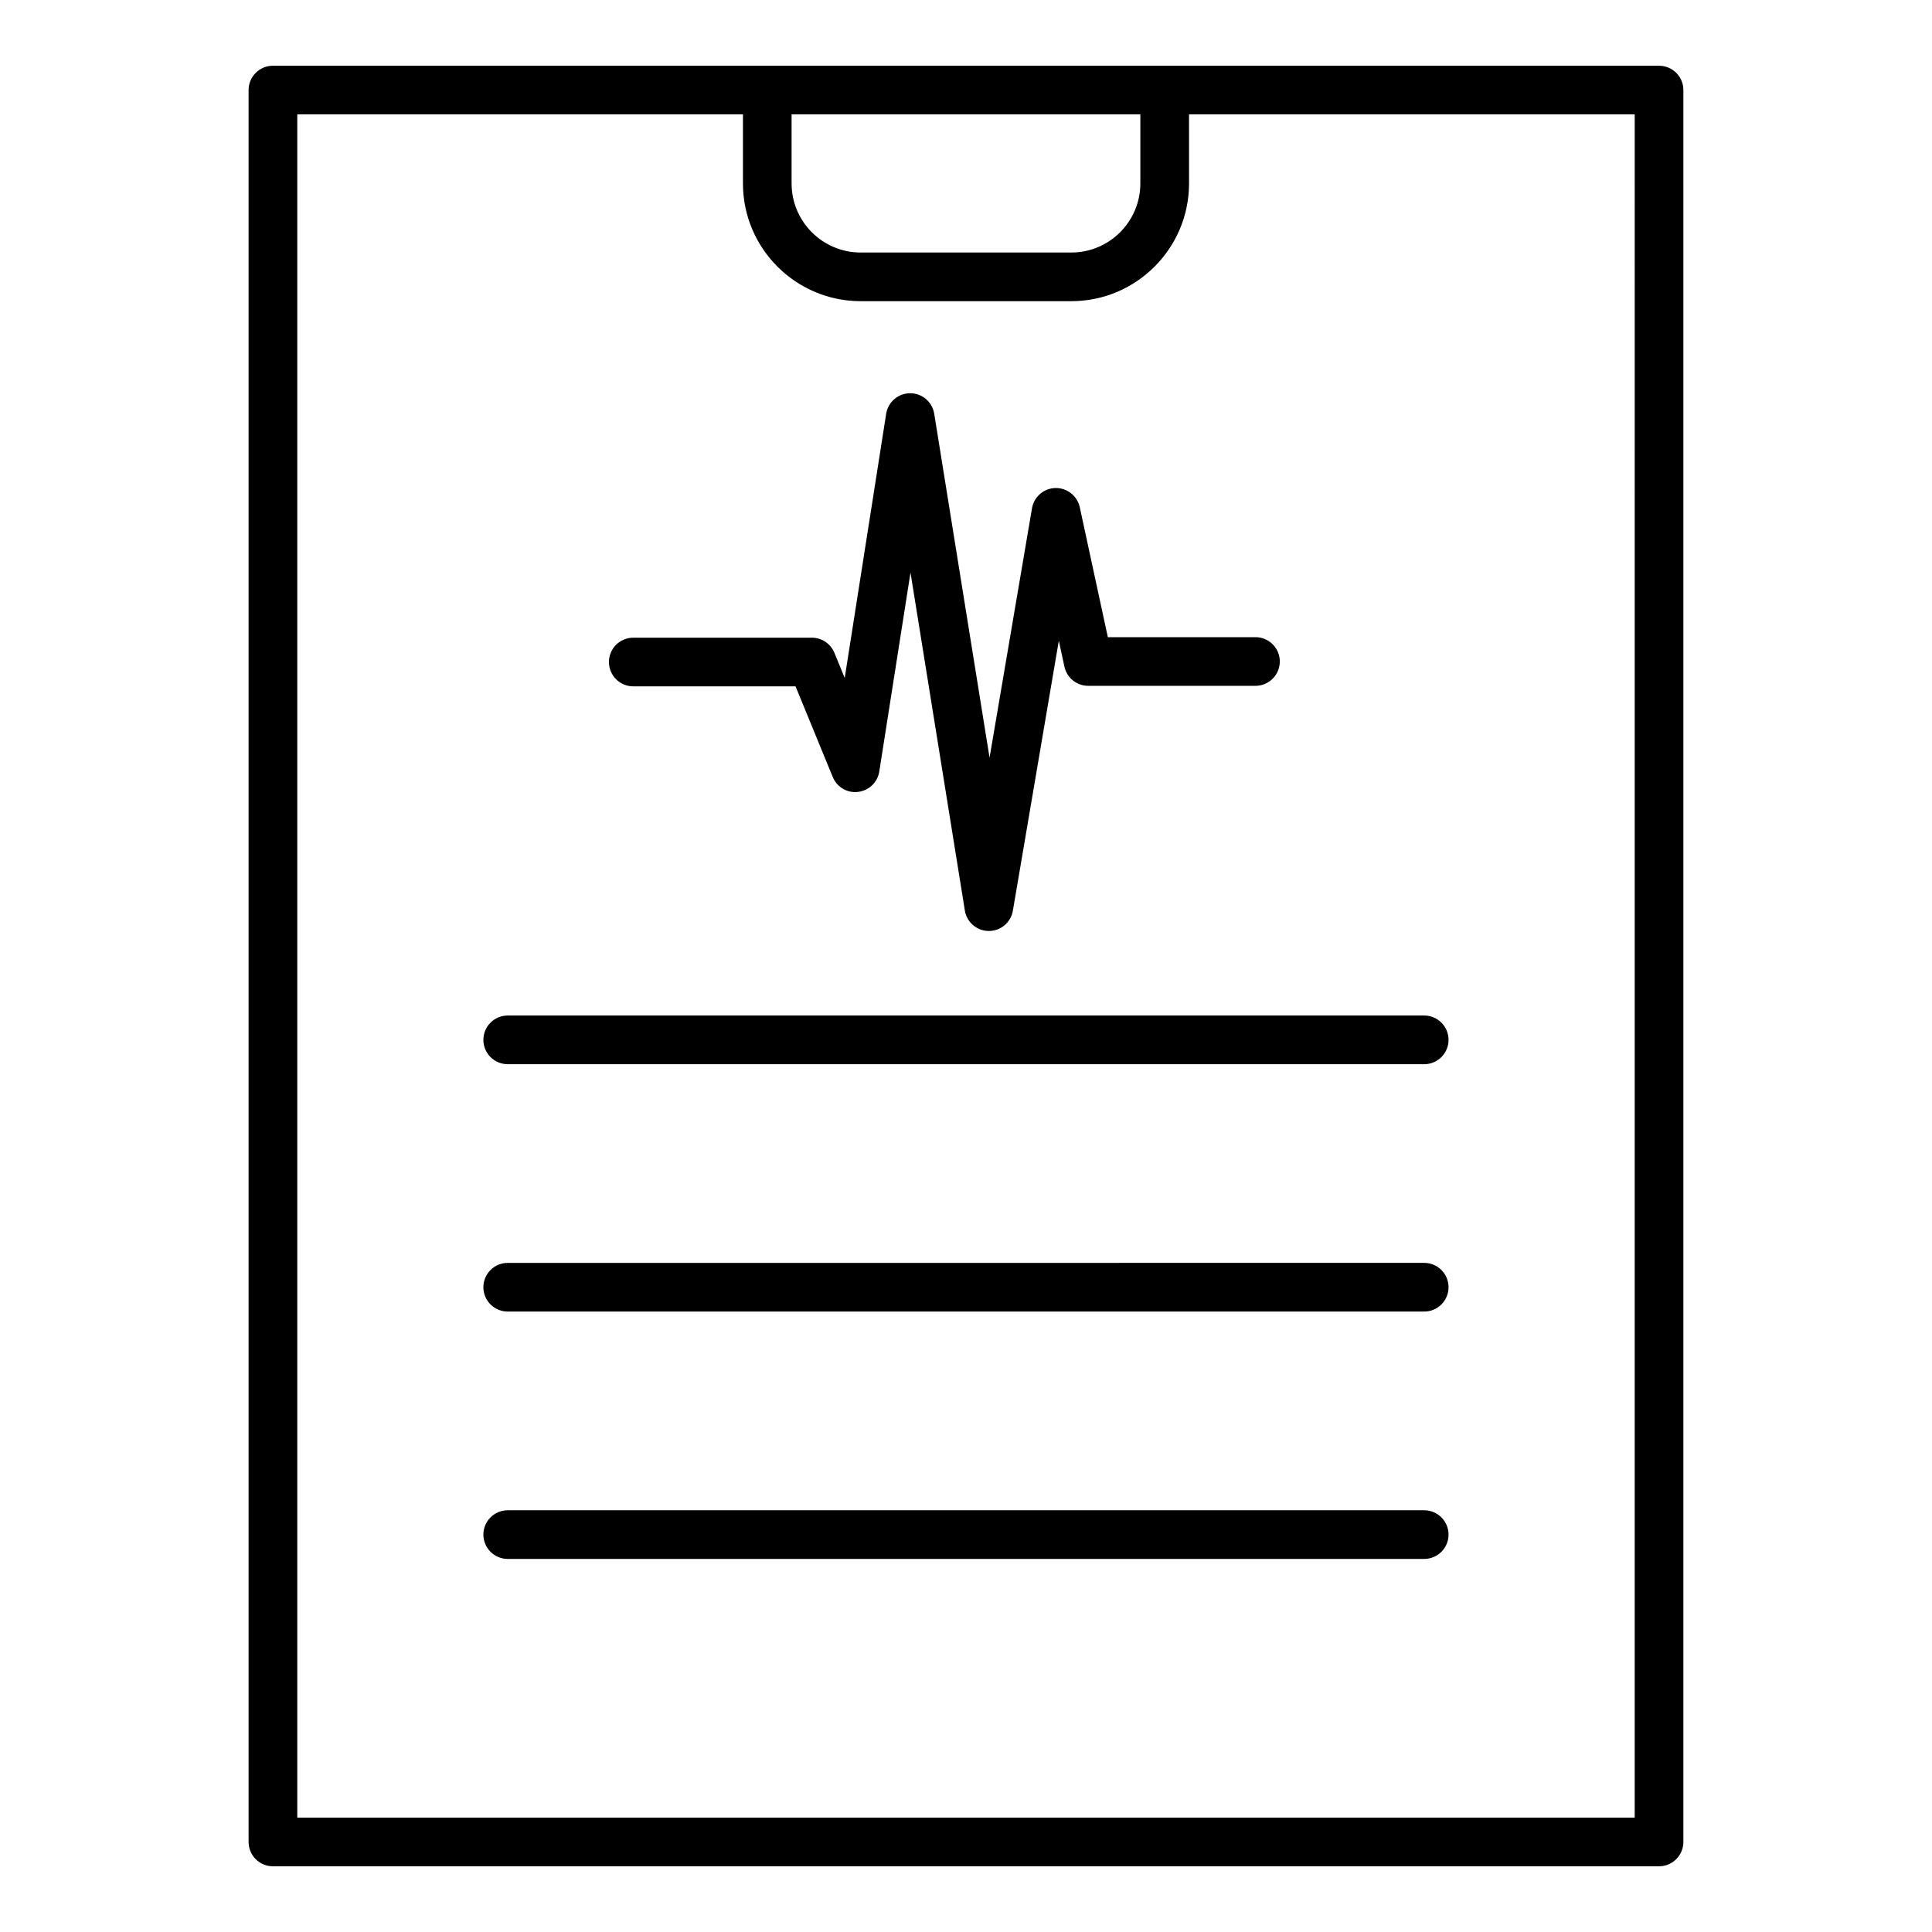 <?xml version="1.0" encoding="UTF-8"?>
<!-- The Best Svg Icon site in the world: iconSvg.co, Visit us! https://iconsvg.co -->
<svg fill="#000000" width="800px" height="800px" version="1.1" viewBox="144 144 512 512" xmlns="http://www.w3.org/2000/svg">
 <path d="m583.66 161.42h-367.33c-3.562 0-6.449 2.887-6.449 6.449v464.27c0 3.559 2.887 6.449 6.449 6.449h367.33c3.562 0 6.449-2.887 6.449-6.449l0.004-464.27c0-3.559-2.887-6.445-6.449-6.445zm-229.88 12.895h92.422v18.305c0 10.094-8.207 18.301-18.301 18.301h-55.82c-10.094 0-18.301-8.207-18.301-18.301zm223.43 451.37h-354.43v-451.37h118.11v18.305c0 17.199 13.996 31.195 31.195 31.195h55.824c17.203 0 31.199-13.996 31.199-31.195l-0.004-18.305h118.11l-0.004 451.37zm-298.66-212.56h242.88c3.562 0 6.449 2.887 6.449 6.449 0 3.559-2.887 6.449-6.449 6.449h-242.88c-3.562 0-6.449-2.887-6.449-6.449s2.887-6.449 6.449-6.449zm249.33 72c0 3.559-2.887 6.449-6.449 6.449l-242.88 0.004c-3.562 0-6.449-2.887-6.449-6.449s2.887-6.449 6.449-6.449l242.88-0.004c3.562 0 6.449 2.894 6.449 6.449zm0 65.559c0 3.559-2.887 6.449-6.449 6.449h-242.88c-3.562 0-6.449-2.887-6.449-6.449s2.887-6.449 6.449-6.449h242.88c3.562 0 6.449 2.887 6.449 6.449zm-51.168-237.83c3.562 0 6.449 2.887 6.449 6.449 0 3.559-2.887 6.449-6.449 6.449h-44.328c-3.039 0-5.664-2.121-6.305-5.09l-1.48-6.871-12.18 71.566c-0.523 3.098-3.211 5.363-6.356 5.363h-0.031c-3.152-0.012-5.836-2.309-6.336-5.426l-14.406-89.547-8.27 52.707c-0.453 2.859-2.746 5.07-5.617 5.406-2.875 0.367-5.617-1.273-6.719-3.957l-9.855-24.008-43.004-0.004c-3.562 0-6.449-2.887-6.449-6.449s2.887-6.449 6.449-6.449h47.328c2.613 0 4.969 1.578 5.969 4l2.738 6.676 10.984-70.008c0.492-3.133 3.191-5.441 6.356-5.449h0.012c3.164 0 5.863 2.297 6.367 5.426l14.664 91.152 11.25-66.098c0.52-3.043 3.121-5.297 6.215-5.363 3.055-0.062 5.793 2.066 6.445 5.09l7.438 34.438h39.121z"/>
</svg>